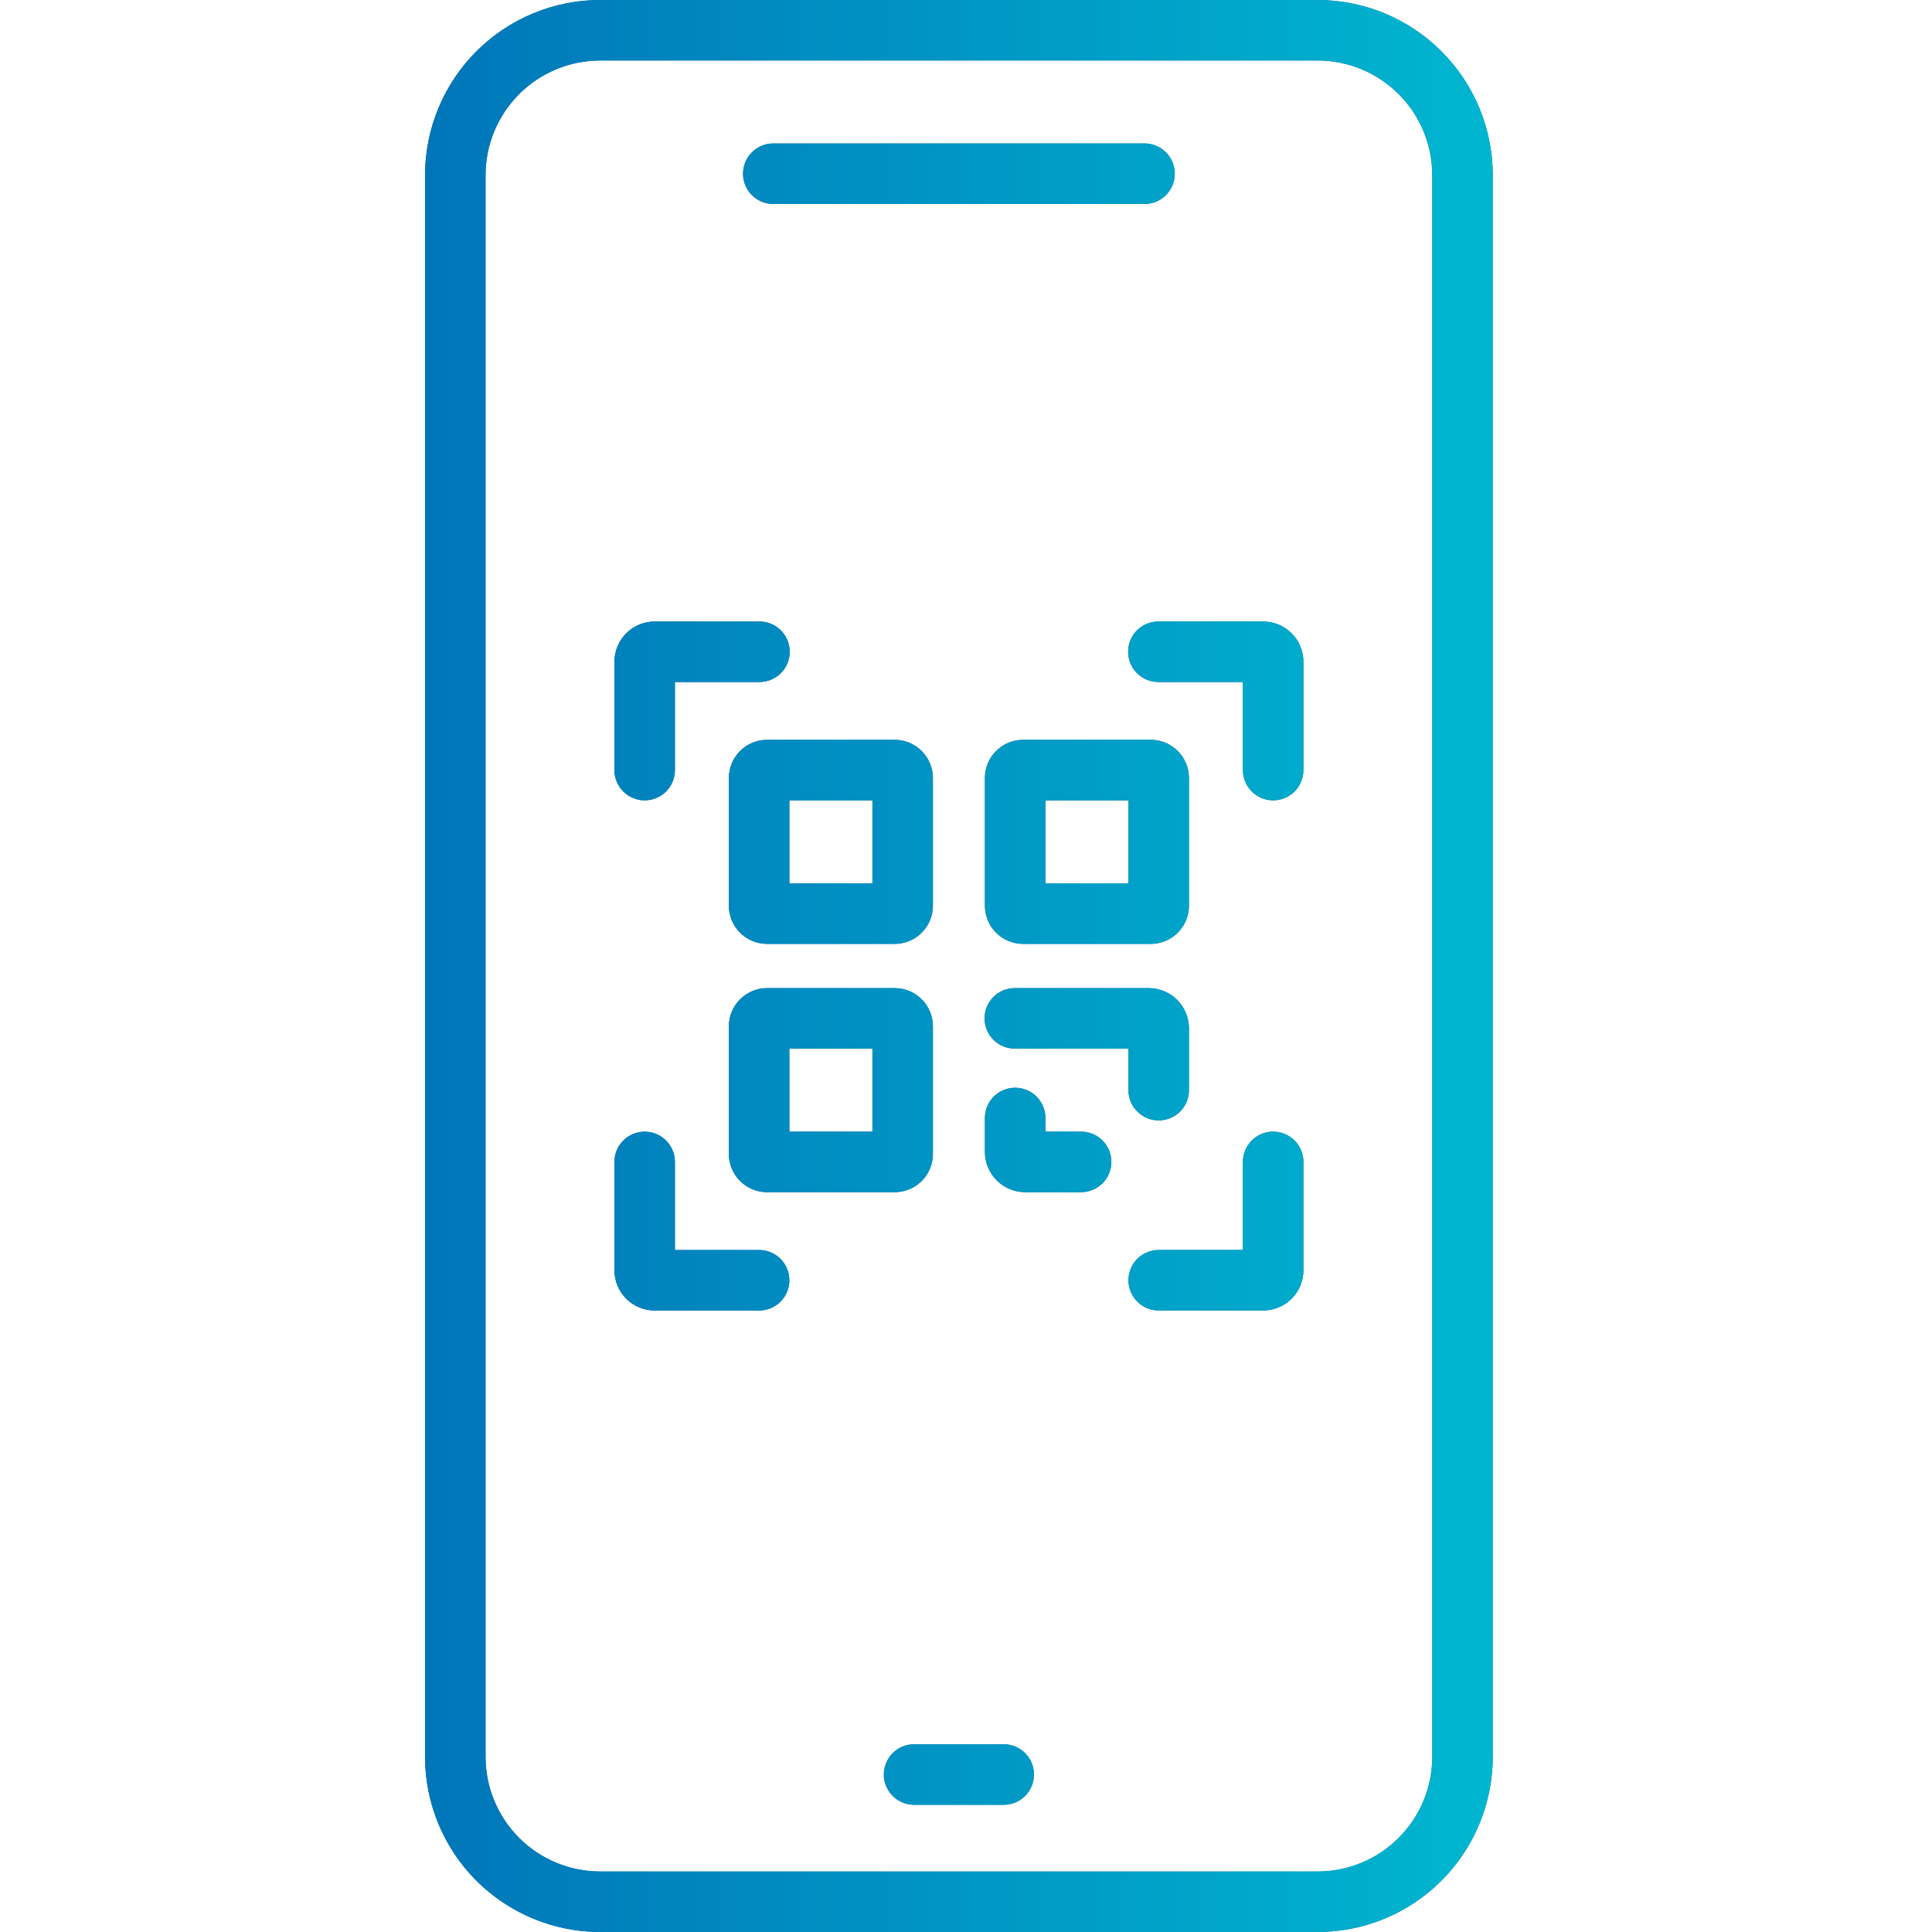 <svg width="100" height="100" viewBox="0 0 100 100" fill="none" xmlns="http://www.w3.org/2000/svg">
<rect width="100" height="100" fill="white"/>
<path d="M68.204 0H31.062C28.66 0.002 26.356 0.958 24.657 2.657C22.959 4.355 22.003 6.659 22 9.061V90.939C22.003 93.341 22.959 95.645 24.657 97.343C26.356 99.042 28.66 99.998 31.062 100H68.204C70.606 99.997 72.909 99.042 74.608 97.343C76.307 95.644 77.263 93.341 77.265 90.939V9.061C77.263 6.659 76.307 4.356 74.608 2.657C72.909 0.958 70.606 0.003 68.204 0ZM74.134 90.939C74.132 92.511 73.507 94.018 72.395 95.13C71.283 96.242 69.776 96.867 68.204 96.869H31.062C29.49 96.867 27.983 96.242 26.871 95.13C25.759 94.018 25.134 92.511 25.132 90.939V9.061C25.134 7.489 25.759 5.982 26.871 4.87C27.983 3.758 29.49 3.133 31.062 3.131H68.204C69.776 3.133 71.283 3.758 72.395 4.87C73.507 5.982 74.132 7.489 74.134 9.061V90.939Z" fill="#135EAC"/>
<path d="M68.204 0H31.062C28.66 0.002 26.356 0.958 24.657 2.657C22.959 4.355 22.003 6.659 22 9.061V90.939C22.003 93.341 22.959 95.645 24.657 97.343C26.356 99.042 28.66 99.998 31.062 100H68.204C70.606 99.997 72.909 99.042 74.608 97.343C76.307 95.644 77.263 93.341 77.265 90.939V9.061C77.263 6.659 76.307 4.356 74.608 2.657C72.909 0.958 70.606 0.003 68.204 0ZM74.134 90.939C74.132 92.511 73.507 94.018 72.395 95.13C71.283 96.242 69.776 96.867 68.204 96.869H31.062C29.49 96.867 27.983 96.242 26.871 95.13C25.759 94.018 25.134 92.511 25.132 90.939V9.061C25.134 7.489 25.759 5.982 26.871 4.87C27.983 3.758 29.49 3.133 31.062 3.131H68.204C69.776 3.133 71.283 3.758 72.395 4.87C73.507 5.982 74.132 7.489 74.134 9.061V90.939Z" fill="url(#paint0_linear_147_10773)"/>
<path d="M51.97 90.284H47.296C46.884 90.288 46.49 90.455 46.2 90.749C45.911 91.042 45.748 91.437 45.748 91.849C45.748 92.261 45.911 92.657 46.2 92.95C46.49 93.243 46.884 93.41 47.296 93.415H51.97C52.382 93.41 52.776 93.243 53.066 92.95C53.356 92.657 53.518 92.261 53.518 91.849C53.518 91.437 53.356 91.042 53.066 90.749C52.776 90.455 52.382 90.288 51.97 90.284Z" fill="#135EAC"/>
<path d="M51.97 90.284H47.296C46.884 90.288 46.49 90.455 46.2 90.749C45.911 91.042 45.748 91.437 45.748 91.849C45.748 92.261 45.911 92.657 46.2 92.95C46.49 93.243 46.884 93.41 47.296 93.415H51.97C52.382 93.41 52.776 93.243 53.066 92.95C53.356 92.657 53.518 92.261 53.518 91.849C53.518 91.437 53.356 91.042 53.066 90.749C52.776 90.455 52.382 90.288 51.97 90.284Z" fill="url(#paint1_linear_147_10773)"/>
<path d="M40.008 10.557H59.258C59.671 10.553 60.064 10.386 60.354 10.093C60.644 9.8 60.806 9.404 60.806 8.992C60.806 8.58 60.644 8.184 60.354 7.891C60.064 7.598 59.671 7.431 59.258 7.426H40.008C39.596 7.431 39.202 7.598 38.912 7.891C38.622 8.184 38.46 8.58 38.46 8.992C38.46 9.404 38.622 9.8 38.912 10.093C39.202 10.386 39.596 10.553 40.008 10.557Z" fill="#135EAC"/>
<path d="M40.008 10.557H59.258C59.671 10.553 60.064 10.386 60.354 10.093C60.644 9.8 60.806 9.404 60.806 8.992C60.806 8.58 60.644 8.184 60.354 7.891C60.064 7.598 59.671 7.431 59.258 7.426H40.008C39.596 7.431 39.202 7.598 38.912 7.891C38.622 8.184 38.46 8.58 38.46 8.992C38.46 9.404 38.622 9.8 38.912 10.093C39.202 10.386 39.596 10.553 40.008 10.557Z" fill="url(#paint2_linear_147_10773)"/>
<path d="M48.287 40.269C48.286 39.745 48.078 39.243 47.708 38.873C47.337 38.502 46.835 38.294 46.312 38.294H39.701C39.178 38.294 38.675 38.502 38.305 38.873C37.935 39.243 37.727 39.745 37.726 40.269V46.88C37.727 47.403 37.935 47.905 38.305 48.276C38.676 48.646 39.178 48.854 39.701 48.855H46.312C46.835 48.854 47.337 48.646 47.708 48.276C48.078 47.905 48.286 47.403 48.287 46.88V40.269ZM45.156 45.723H40.857V41.426H45.156V45.723Z" fill="#135EAC"/>
<path d="M48.287 40.269C48.286 39.745 48.078 39.243 47.708 38.873C47.337 38.502 46.835 38.294 46.312 38.294H39.701C39.178 38.294 38.675 38.502 38.305 38.873C37.935 39.243 37.727 39.745 37.726 40.269V46.88C37.727 47.403 37.935 47.905 38.305 48.276C38.676 48.646 39.178 48.854 39.701 48.855H46.312C46.835 48.854 47.337 48.646 47.708 48.276C48.078 47.905 48.286 47.403 48.287 46.88V40.269ZM45.156 45.723H40.857V41.426H45.156V45.723Z" fill="url(#paint3_linear_147_10773)"/>
<path d="M61.54 40.269C61.54 39.745 61.331 39.243 60.961 38.873C60.591 38.502 60.089 38.294 59.565 38.294H52.955C52.431 38.294 51.929 38.502 51.559 38.873C51.188 39.243 50.98 39.745 50.979 40.269V46.88C50.98 47.403 51.188 47.905 51.559 48.276C51.929 48.646 52.431 48.854 52.955 48.855H59.565C60.089 48.854 60.591 48.646 60.961 48.276C61.331 47.905 61.54 47.403 61.54 46.88V40.269ZM58.409 45.723H54.111V41.426H58.409V45.723Z" fill="#135EAC"/>
<path d="M61.54 40.269C61.54 39.745 61.331 39.243 60.961 38.873C60.591 38.502 60.089 38.294 59.565 38.294H52.955C52.431 38.294 51.929 38.502 51.559 38.873C51.188 39.243 50.98 39.745 50.979 40.269V46.88C50.98 47.403 51.188 47.905 51.559 48.276C51.929 48.646 52.431 48.854 52.955 48.855H59.565C60.089 48.854 60.591 48.646 60.961 48.276C61.331 47.905 61.54 47.403 61.54 46.88V40.269ZM58.409 45.723H54.111V41.426H58.409V45.723Z" fill="url(#paint4_linear_147_10773)"/>
<path d="M55.959 58.574H54.111V57.867C54.111 57.452 53.946 57.054 53.652 56.76C53.358 56.467 52.96 56.302 52.545 56.302C52.13 56.302 51.731 56.467 51.438 56.76C51.144 57.054 50.979 57.452 50.979 57.867V59.624C50.98 60.176 51.199 60.705 51.59 61.095C51.98 61.485 52.509 61.705 53.061 61.706H55.959C56.374 61.706 56.772 61.541 57.066 61.247C57.359 60.953 57.524 60.555 57.524 60.14C57.524 59.725 57.359 59.326 57.066 59.033C56.772 58.739 56.374 58.574 55.959 58.574Z" fill="#135EAC"/>
<path d="M55.959 58.574H54.111V57.867C54.111 57.452 53.946 57.054 53.652 56.76C53.358 56.467 52.96 56.302 52.545 56.302C52.13 56.302 51.731 56.467 51.438 56.76C51.144 57.054 50.979 57.452 50.979 57.867V59.624C50.98 60.176 51.199 60.705 51.59 61.095C51.98 61.485 52.509 61.705 53.061 61.706H55.959C56.374 61.706 56.772 61.541 57.066 61.247C57.359 60.953 57.524 60.555 57.524 60.14C57.524 59.725 57.359 59.326 57.066 59.033C56.772 58.739 56.374 58.574 55.959 58.574Z" fill="url(#paint5_linear_147_10773)"/>
<path d="M46.312 51.145H39.701C39.178 51.146 38.675 51.354 38.305 51.724C37.935 52.095 37.727 52.597 37.726 53.121V59.731C37.727 60.255 37.935 60.757 38.305 61.127C38.676 61.498 39.178 61.706 39.701 61.706H46.312C46.835 61.706 47.337 61.498 47.708 61.127C48.078 60.757 48.286 60.255 48.287 59.731V53.121C48.286 52.597 48.078 52.095 47.708 51.725C47.337 51.354 46.835 51.146 46.312 51.145ZM45.156 58.574H40.857V54.277H45.156V58.574Z" fill="#135EAC"/>
<path d="M46.312 51.145H39.701C39.178 51.146 38.675 51.354 38.305 51.724C37.935 52.095 37.727 52.597 37.726 53.121V59.731C37.727 60.255 37.935 60.757 38.305 61.127C38.676 61.498 39.178 61.706 39.701 61.706H46.312C46.835 61.706 47.337 61.498 47.708 61.127C48.078 60.757 48.286 60.255 48.287 59.731V53.121C48.286 52.597 48.078 52.095 47.708 51.725C47.337 51.354 46.835 51.146 46.312 51.145ZM45.156 58.574H40.857V54.277H45.156V58.574Z" fill="url(#paint6_linear_147_10773)"/>
<path d="M59.975 57.991C60.39 57.991 60.788 57.827 61.082 57.533C61.376 57.239 61.54 56.841 61.54 56.426V53.227C61.54 52.675 61.32 52.146 60.93 51.756C60.54 51.365 60.011 51.146 59.459 51.145H52.545C52.338 51.143 52.132 51.182 51.94 51.259C51.748 51.337 51.574 51.452 51.426 51.598C51.279 51.743 51.162 51.917 51.083 52.108C51.003 52.299 50.962 52.504 50.962 52.711C50.962 52.918 51.003 53.123 51.083 53.314C51.162 53.505 51.279 53.678 51.426 53.824C51.574 53.97 51.748 54.085 51.94 54.162C52.132 54.24 52.338 54.279 52.545 54.276H58.409V56.425C58.409 56.63 58.449 56.834 58.528 57.024C58.607 57.214 58.722 57.387 58.867 57.532C59.013 57.678 59.185 57.793 59.375 57.872C59.565 57.951 59.769 57.991 59.975 57.991Z" fill="#135EAC"/>
<path d="M59.975 57.991C60.39 57.991 60.788 57.827 61.082 57.533C61.376 57.239 61.54 56.841 61.54 56.426V53.227C61.54 52.675 61.32 52.146 60.93 51.756C60.54 51.365 60.011 51.146 59.459 51.145H52.545C52.338 51.143 52.132 51.182 51.94 51.259C51.748 51.337 51.574 51.452 51.426 51.598C51.279 51.743 51.162 51.917 51.083 52.108C51.003 52.299 50.962 52.504 50.962 52.711C50.962 52.918 51.003 53.123 51.083 53.314C51.162 53.505 51.279 53.678 51.426 53.824C51.574 53.97 51.748 54.085 51.94 54.162C52.132 54.24 52.338 54.279 52.545 54.276H58.409V56.425C58.409 56.63 58.449 56.834 58.528 57.024C58.607 57.214 58.722 57.387 58.867 57.532C59.013 57.678 59.185 57.793 59.375 57.872C59.565 57.951 59.769 57.991 59.975 57.991Z" fill="url(#paint7_linear_147_10773)"/>
<path d="M39.292 64.7H34.933V60.141C34.933 59.726 34.768 59.327 34.475 59.034C34.181 58.74 33.783 58.575 33.368 58.575C32.953 58.575 32.554 58.74 32.261 59.034C31.967 59.327 31.802 59.726 31.802 60.141V65.749C31.802 66.302 32.022 66.831 32.412 67.221C32.803 67.612 33.332 67.831 33.884 67.832H39.292C39.707 67.832 40.105 67.667 40.399 67.374C40.692 67.08 40.857 66.682 40.857 66.266C40.857 65.851 40.692 65.453 40.399 65.159C40.105 64.866 39.707 64.7 39.292 64.7Z" fill="#135EAC"/>
<path d="M39.292 64.7H34.933V60.141C34.933 59.726 34.768 59.327 34.475 59.034C34.181 58.74 33.783 58.575 33.368 58.575C32.953 58.575 32.554 58.74 32.261 59.034C31.967 59.327 31.802 59.726 31.802 60.141V65.749C31.802 66.302 32.022 66.831 32.412 67.221C32.803 67.612 33.332 67.831 33.884 67.832H39.292C39.707 67.832 40.105 67.667 40.399 67.374C40.692 67.08 40.857 66.682 40.857 66.266C40.857 65.851 40.692 65.453 40.399 65.159C40.105 64.866 39.707 64.7 39.292 64.7Z" fill="url(#paint8_linear_147_10773)"/>
<path d="M65.899 58.574C65.483 58.574 65.085 58.739 64.792 59.033C64.498 59.326 64.333 59.725 64.333 60.14V64.699H59.975C59.56 64.699 59.161 64.864 58.868 65.157C58.574 65.451 58.409 65.849 58.409 66.264C58.409 66.68 58.574 67.078 58.868 67.371C59.161 67.665 59.56 67.83 59.975 67.83H65.383C65.934 67.83 66.464 67.61 66.854 67.22C67.245 66.83 67.464 66.301 67.465 65.749V60.141C67.465 59.935 67.425 59.731 67.346 59.541C67.267 59.351 67.152 59.178 67.007 59.033C66.861 58.887 66.688 58.772 66.498 58.693C66.308 58.615 66.104 58.574 65.899 58.574Z" fill="#135EAC"/>
<path d="M65.899 58.574C65.483 58.574 65.085 58.739 64.792 59.033C64.498 59.326 64.333 59.725 64.333 60.14V64.699H59.975C59.56 64.699 59.161 64.864 58.868 65.157C58.574 65.451 58.409 65.849 58.409 66.264C58.409 66.68 58.574 67.078 58.868 67.371C59.161 67.665 59.56 67.83 59.975 67.83H65.383C65.934 67.83 66.464 67.61 66.854 67.22C67.245 66.83 67.464 66.301 67.465 65.749V60.141C67.465 59.935 67.425 59.731 67.346 59.541C67.267 59.351 67.152 59.178 67.007 59.033C66.861 58.887 66.688 58.772 66.498 58.693C66.308 58.615 66.104 58.574 65.899 58.574Z" fill="url(#paint9_linear_147_10773)"/>
<path d="M65.383 32.169H59.975C59.768 32.167 59.562 32.205 59.37 32.283C59.178 32.361 59.004 32.476 58.856 32.621C58.709 32.767 58.592 32.94 58.513 33.131C58.433 33.322 58.392 33.527 58.392 33.734C58.392 33.941 58.433 34.147 58.513 34.338C58.592 34.529 58.709 34.702 58.856 34.848C59.004 34.993 59.178 35.108 59.37 35.186C59.562 35.264 59.768 35.302 59.975 35.3H64.333V39.859C64.333 40.274 64.498 40.673 64.792 40.966C65.085 41.26 65.483 41.425 65.899 41.425C66.314 41.425 66.712 41.26 67.006 40.966C67.299 40.673 67.464 40.274 67.464 39.859V34.251C67.464 33.699 67.244 33.17 66.854 32.779C66.464 32.389 65.934 32.17 65.383 32.169Z" fill="#135EAC"/>
<path d="M65.383 32.169H59.975C59.768 32.167 59.562 32.205 59.37 32.283C59.178 32.361 59.004 32.476 58.856 32.621C58.709 32.767 58.592 32.94 58.513 33.131C58.433 33.322 58.392 33.527 58.392 33.734C58.392 33.941 58.433 34.147 58.513 34.338C58.592 34.529 58.709 34.702 58.856 34.848C59.004 34.993 59.178 35.108 59.37 35.186C59.562 35.264 59.768 35.302 59.975 35.3H64.333V39.859C64.333 40.274 64.498 40.673 64.792 40.966C65.085 41.26 65.483 41.425 65.899 41.425C66.314 41.425 66.712 41.26 67.006 40.966C67.299 40.673 67.464 40.274 67.464 39.859V34.251C67.464 33.699 67.244 33.17 66.854 32.779C66.464 32.389 65.934 32.17 65.383 32.169Z" fill="url(#paint10_linear_147_10773)"/>
<path d="M33.368 41.426C33.783 41.426 34.181 41.261 34.475 40.967C34.769 40.674 34.933 40.275 34.933 39.86V35.3H39.292C39.499 35.302 39.704 35.264 39.896 35.186C40.088 35.108 40.263 34.993 40.41 34.848C40.557 34.702 40.674 34.529 40.754 34.338C40.834 34.147 40.875 33.941 40.875 33.734C40.875 33.527 40.834 33.322 40.754 33.131C40.674 32.94 40.557 32.767 40.41 32.621C40.263 32.476 40.088 32.361 39.896 32.283C39.704 32.205 39.499 32.167 39.292 32.169H33.884C33.332 32.17 32.803 32.389 32.413 32.779C32.022 33.17 31.803 33.699 31.802 34.251V39.859C31.802 40.065 31.843 40.269 31.921 40.459C32 40.649 32.115 40.821 32.26 40.967C32.406 41.112 32.578 41.228 32.768 41.306C32.958 41.385 33.162 41.426 33.368 41.426Z" fill="#135EAC"/>
<path d="M33.368 41.426C33.783 41.426 34.181 41.261 34.475 40.967C34.769 40.674 34.933 40.275 34.933 39.86V35.3H39.292C39.499 35.302 39.704 35.264 39.896 35.186C40.088 35.108 40.263 34.993 40.41 34.848C40.557 34.702 40.674 34.529 40.754 34.338C40.834 34.147 40.875 33.941 40.875 33.734C40.875 33.527 40.834 33.322 40.754 33.131C40.674 32.94 40.557 32.767 40.41 32.621C40.263 32.476 40.088 32.361 39.896 32.283C39.704 32.205 39.499 32.167 39.292 32.169H33.884C33.332 32.17 32.803 32.389 32.413 32.779C32.022 33.17 31.803 33.699 31.802 34.251V39.859C31.802 40.065 31.843 40.269 31.921 40.459C32 40.649 32.115 40.821 32.26 40.967C32.406 41.112 32.578 41.228 32.768 41.306C32.958 41.385 33.162 41.426 33.368 41.426Z" fill="url(#paint11_linear_147_10773)"/>
<defs>
<linearGradient id="paint0_linear_147_10773" x1="22" y1="100" x2="77.265" y2="100" gradientUnits="userSpaceOnUse">
<stop stop-color="#0076B9"/>
<stop offset="1" stop-color="#00B6CF"/>
</linearGradient>
<linearGradient id="paint1_linear_147_10773" x1="22" y1="100" x2="77.265" y2="100" gradientUnits="userSpaceOnUse">
<stop stop-color="#0076B9"/>
<stop offset="1" stop-color="#00B6CF"/>
</linearGradient>
<linearGradient id="paint2_linear_147_10773" x1="22" y1="100" x2="77.265" y2="100" gradientUnits="userSpaceOnUse">
<stop stop-color="#0076B9"/>
<stop offset="1" stop-color="#00B6CF"/>
</linearGradient>
<linearGradient id="paint3_linear_147_10773" x1="22" y1="100" x2="77.265" y2="100" gradientUnits="userSpaceOnUse">
<stop stop-color="#0076B9"/>
<stop offset="1" stop-color="#00B6CF"/>
</linearGradient>
<linearGradient id="paint4_linear_147_10773" x1="22" y1="100" x2="77.265" y2="100" gradientUnits="userSpaceOnUse">
<stop stop-color="#0076B9"/>
<stop offset="1" stop-color="#00B6CF"/>
</linearGradient>
<linearGradient id="paint5_linear_147_10773" x1="22" y1="100" x2="77.265" y2="100" gradientUnits="userSpaceOnUse">
<stop stop-color="#0076B9"/>
<stop offset="1" stop-color="#00B6CF"/>
</linearGradient>
<linearGradient id="paint6_linear_147_10773" x1="22" y1="100" x2="77.265" y2="100" gradientUnits="userSpaceOnUse">
<stop stop-color="#0076B9"/>
<stop offset="1" stop-color="#00B6CF"/>
</linearGradient>
<linearGradient id="paint7_linear_147_10773" x1="22" y1="100" x2="77.265" y2="100" gradientUnits="userSpaceOnUse">
<stop stop-color="#0076B9"/>
<stop offset="1" stop-color="#00B6CF"/>
</linearGradient>
<linearGradient id="paint8_linear_147_10773" x1="22" y1="100" x2="77.265" y2="100" gradientUnits="userSpaceOnUse">
<stop stop-color="#0076B9"/>
<stop offset="1" stop-color="#00B6CF"/>
</linearGradient>
<linearGradient id="paint9_linear_147_10773" x1="22" y1="100" x2="77.265" y2="100" gradientUnits="userSpaceOnUse">
<stop stop-color="#0076B9"/>
<stop offset="1" stop-color="#00B6CF"/>
</linearGradient>
<linearGradient id="paint10_linear_147_10773" x1="22" y1="100" x2="77.265" y2="100" gradientUnits="userSpaceOnUse">
<stop stop-color="#0076B9"/>
<stop offset="1" stop-color="#00B6CF"/>
</linearGradient>
<linearGradient id="paint11_linear_147_10773" x1="22" y1="100" x2="77.265" y2="100" gradientUnits="userSpaceOnUse">
<stop stop-color="#0076B9"/>
<stop offset="1" stop-color="#00B6CF"/>
</linearGradient>
</defs>
</svg>
